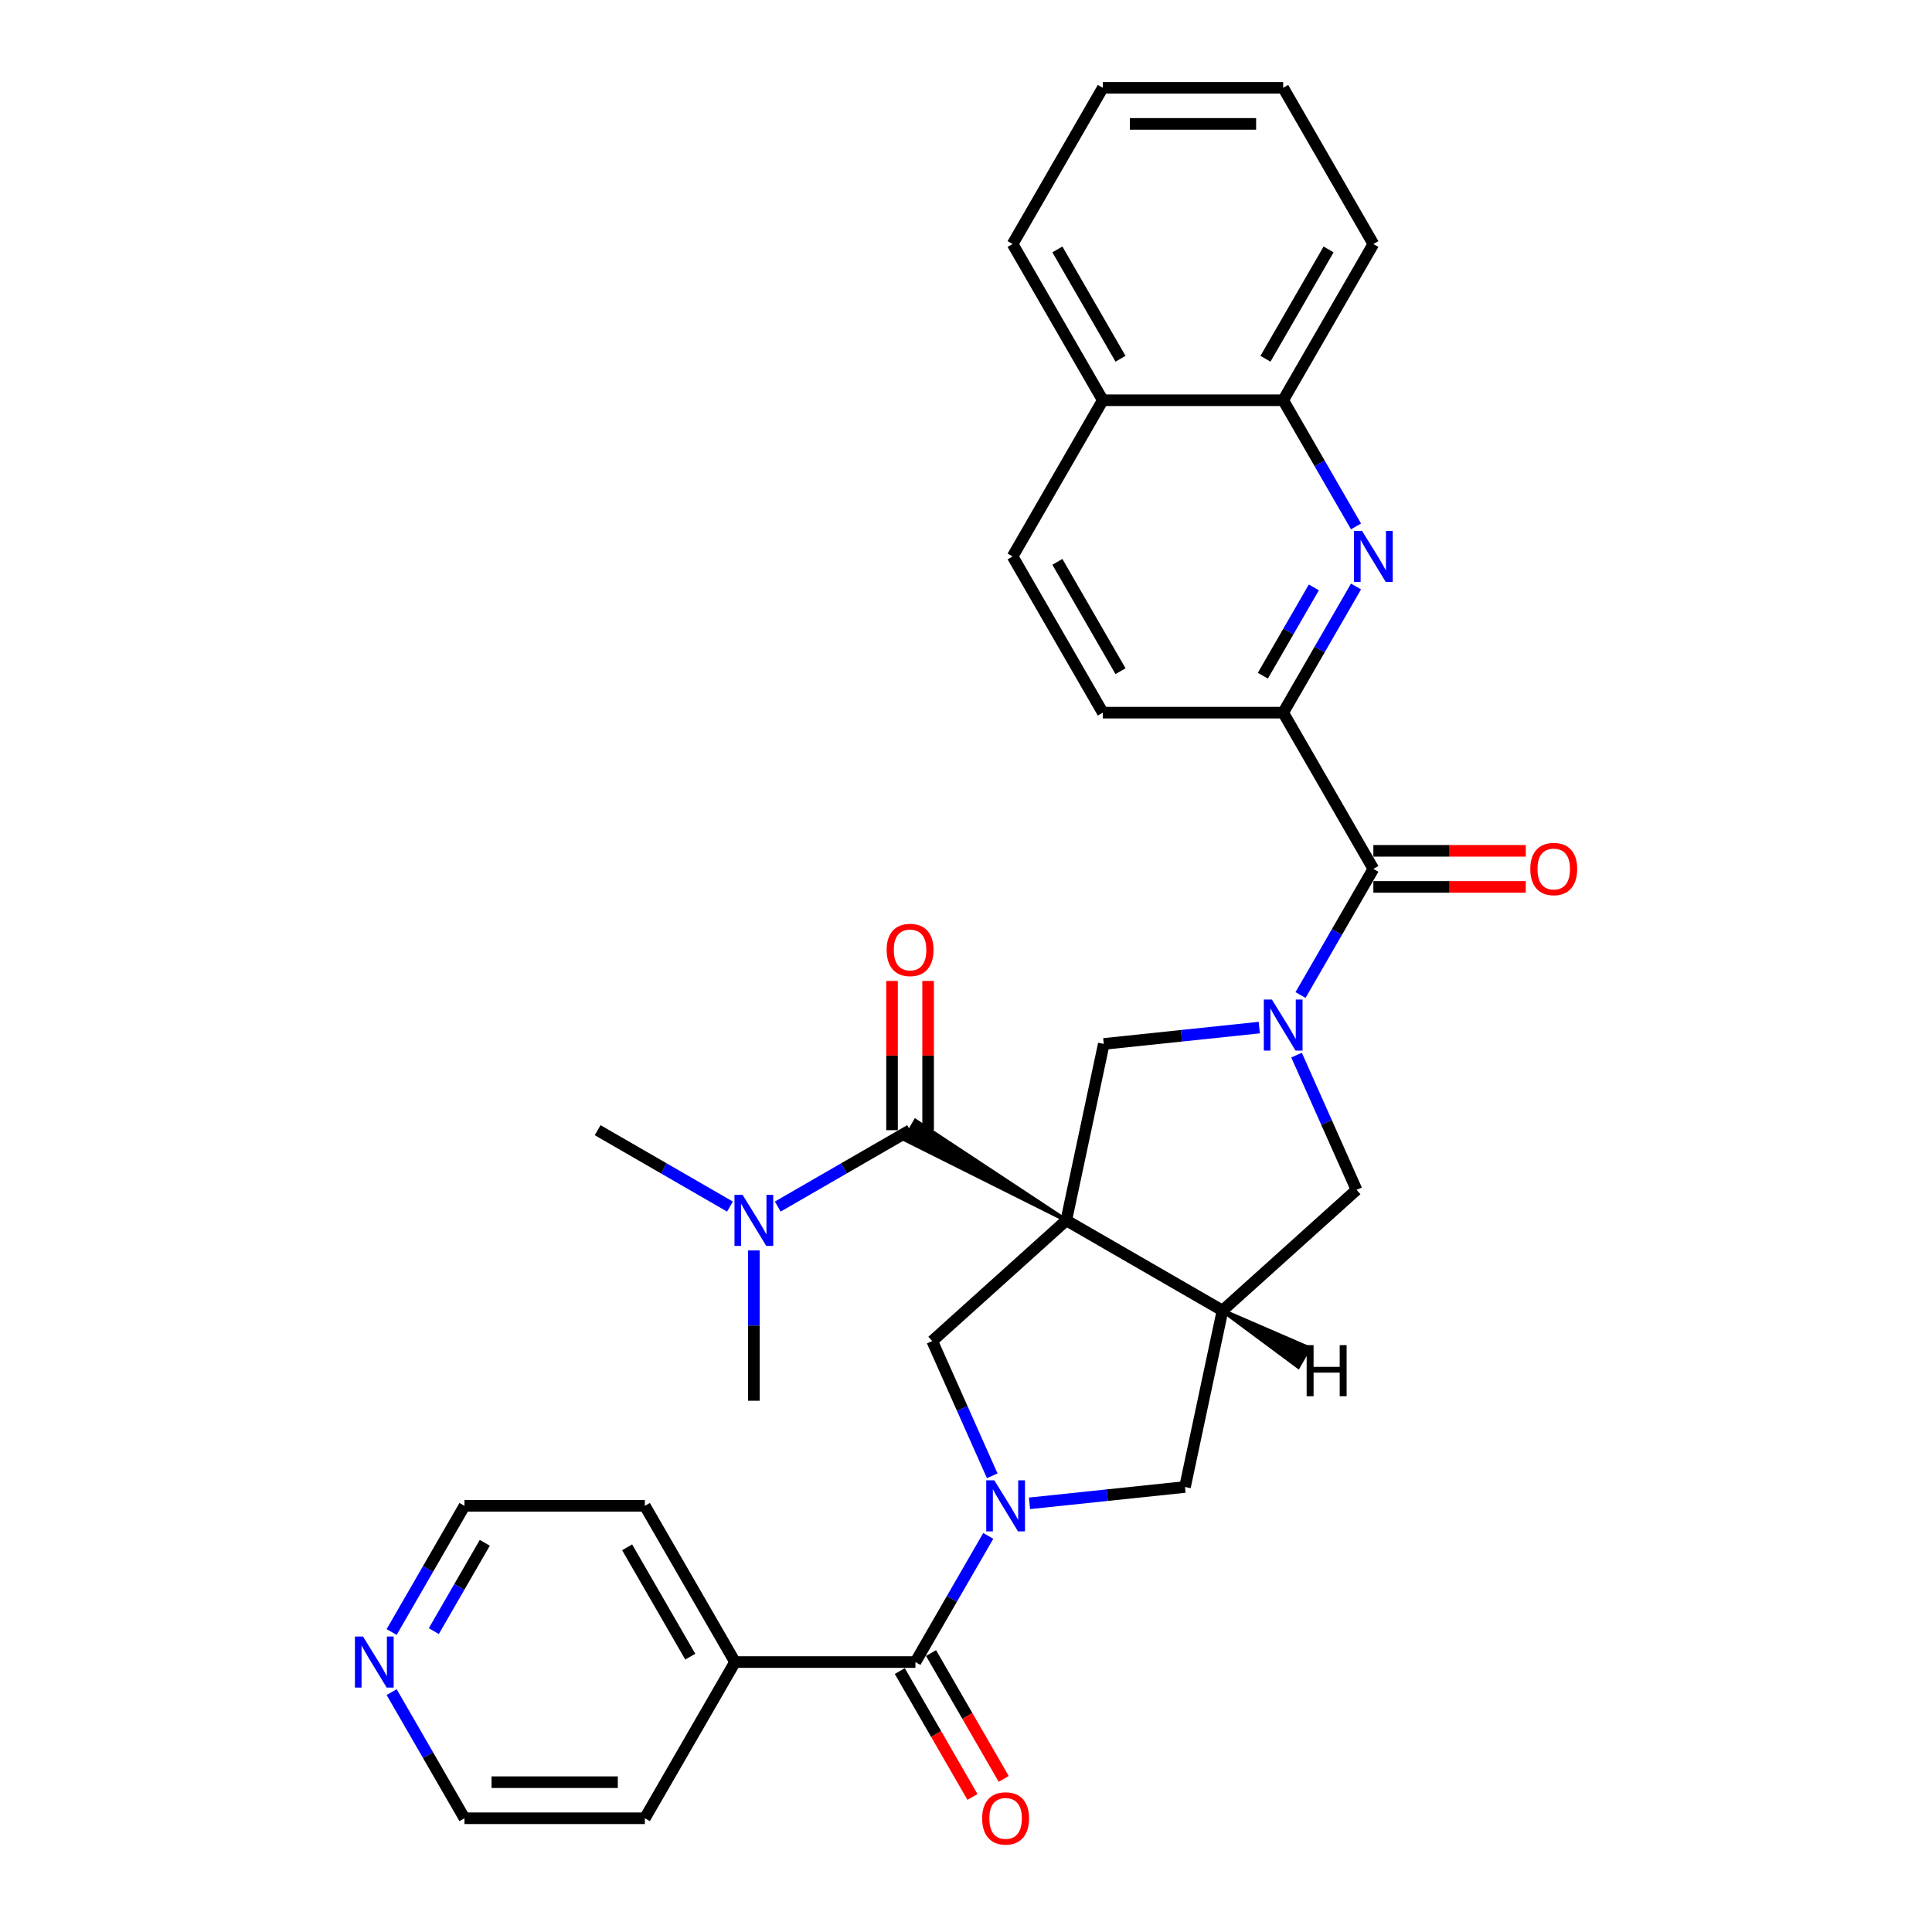 <?xml version='1.0' encoding='iso-8859-1'?>
<svg version='1.1' baseProfile='full'
              xmlns='http://www.w3.org/2000/svg'
                      xmlns:rdkit='http://www.rdkit.org/xml'
                      xmlns:xlink='http://www.w3.org/1999/xlink'
                  xml:space='preserve'
width='1000px' height='1000px' viewBox='0 0 1000 1000'>
<!-- END OF HEADER -->
<rect style='opacity:1.0;fill:#FFFFFF;stroke:none' width='1000' height='1000' x='0' y='0'> </rect>
<path class='bond-2' d='M 551.908,631.66 L 632.762,678.341' style='fill:none;fill-rule:evenodd;stroke:#000000;stroke-width:6px;stroke-linecap:butt;stroke-linejoin:miter;stroke-opacity:1' />
<path class='bond-3' d='M 551.908,631.66 L 473.855,580.128 L 468.253,589.83 Z' style='fill:#000000;fill-rule:evenodd;fill-opacity:1;stroke:#000000;stroke-width:2px;stroke-linecap:butt;stroke-linejoin:miter;stroke-opacity:1;' />
<path class='bond-4' d='M 551.908,631.66 L 482.526,694.131' style='fill:none;fill-rule:evenodd;stroke:#000000;stroke-width:6px;stroke-linecap:butt;stroke-linejoin:miter;stroke-opacity:1' />
<path class='bond-5' d='M 551.908,631.66 L 571.319,540.338' style='fill:none;fill-rule:evenodd;stroke:#000000;stroke-width:6px;stroke-linecap:butt;stroke-linejoin:miter;stroke-opacity:1' />
<path class='bond-0' d='M 651.809,531.878 L 611.564,536.108' style='fill:none;fill-rule:evenodd;stroke:#0000FF;stroke-width:6px;stroke-linecap:butt;stroke-linejoin:miter;stroke-opacity:1' />
<path class='bond-0' d='M 611.564,536.108 L 571.319,540.338' style='fill:none;fill-rule:evenodd;stroke:#000000;stroke-width:6px;stroke-linecap:butt;stroke-linejoin:miter;stroke-opacity:1' />
<path class='bond-6' d='M 673.15,515.025 L 692.001,482.375' style='fill:none;fill-rule:evenodd;stroke:#0000FF;stroke-width:6px;stroke-linecap:butt;stroke-linejoin:miter;stroke-opacity:1' />
<path class='bond-6' d='M 692.001,482.375 L 710.851,449.725' style='fill:none;fill-rule:evenodd;stroke:#000000;stroke-width:6px;stroke-linecap:butt;stroke-linejoin:miter;stroke-opacity:1' />
<path class='bond-32' d='M 671.095,546.133 L 686.619,581.001' style='fill:none;fill-rule:evenodd;stroke:#0000FF;stroke-width:6px;stroke-linecap:butt;stroke-linejoin:miter;stroke-opacity:1' />
<path class='bond-32' d='M 686.619,581.001 L 702.144,615.869' style='fill:none;fill-rule:evenodd;stroke:#000000;stroke-width:6px;stroke-linecap:butt;stroke-linejoin:miter;stroke-opacity:1' />
<path class='bond-1' d='M 513.575,763.868 L 498.051,729' style='fill:none;fill-rule:evenodd;stroke:#0000FF;stroke-width:6px;stroke-linecap:butt;stroke-linejoin:miter;stroke-opacity:1' />
<path class='bond-1' d='M 498.051,729 L 482.526,694.131' style='fill:none;fill-rule:evenodd;stroke:#000000;stroke-width:6px;stroke-linecap:butt;stroke-linejoin:miter;stroke-opacity:1' />
<path class='bond-7' d='M 511.52,794.976 L 492.67,827.626' style='fill:none;fill-rule:evenodd;stroke:#0000FF;stroke-width:6px;stroke-linecap:butt;stroke-linejoin:miter;stroke-opacity:1' />
<path class='bond-7' d='M 492.67,827.626 L 473.819,860.276' style='fill:none;fill-rule:evenodd;stroke:#000000;stroke-width:6px;stroke-linecap:butt;stroke-linejoin:miter;stroke-opacity:1' />
<path class='bond-33' d='M 532.861,778.123 L 573.106,773.893' style='fill:none;fill-rule:evenodd;stroke:#0000FF;stroke-width:6px;stroke-linecap:butt;stroke-linejoin:miter;stroke-opacity:1' />
<path class='bond-33' d='M 573.106,773.893 L 613.351,769.663' style='fill:none;fill-rule:evenodd;stroke:#000000;stroke-width:6px;stroke-linecap:butt;stroke-linejoin:miter;stroke-opacity:1' />
<path class='bond-10' d='M 632.762,678.341 L 613.351,769.663' style='fill:none;fill-rule:evenodd;stroke:#000000;stroke-width:6px;stroke-linecap:butt;stroke-linejoin:miter;stroke-opacity:1' />
<path class='bond-11' d='M 632.762,678.341 L 702.144,615.869' style='fill:none;fill-rule:evenodd;stroke:#000000;stroke-width:6px;stroke-linecap:butt;stroke-linejoin:miter;stroke-opacity:1' />
<path class='bond-37' d='M 632.762,678.341 L 671.963,707.442 L 677.565,697.74 Z' style='fill:#000000;fill-rule:evenodd;fill-opacity:1;stroke:#000000;stroke-width:2px;stroke-linecap:butt;stroke-linejoin:miter;stroke-opacity:1;' />
<path class='bond-12' d='M 471.054,584.979 L 436.808,604.751' style='fill:none;fill-rule:evenodd;stroke:#000000;stroke-width:6px;stroke-linecap:butt;stroke-linejoin:miter;stroke-opacity:1' />
<path class='bond-12' d='M 436.808,604.751 L 402.561,624.523' style='fill:none;fill-rule:evenodd;stroke:#0000FF;stroke-width:6px;stroke-linecap:butt;stroke-linejoin:miter;stroke-opacity:1' />
<path class='bond-14' d='M 480.39,584.979 L 480.39,546.355' style='fill:none;fill-rule:evenodd;stroke:#000000;stroke-width:6px;stroke-linecap:butt;stroke-linejoin:miter;stroke-opacity:1' />
<path class='bond-14' d='M 480.39,546.355 L 480.39,507.731' style='fill:none;fill-rule:evenodd;stroke:#FF0000;stroke-width:6px;stroke-linecap:butt;stroke-linejoin:miter;stroke-opacity:1' />
<path class='bond-14' d='M 461.718,584.979 L 461.718,546.355' style='fill:none;fill-rule:evenodd;stroke:#000000;stroke-width:6px;stroke-linecap:butt;stroke-linejoin:miter;stroke-opacity:1' />
<path class='bond-14' d='M 461.718,546.355 L 461.718,507.731' style='fill:none;fill-rule:evenodd;stroke:#FF0000;stroke-width:6px;stroke-linecap:butt;stroke-linejoin:miter;stroke-opacity:1' />
<path class='bond-9' d='M 710.851,449.725 L 664.17,368.871' style='fill:none;fill-rule:evenodd;stroke:#000000;stroke-width:6px;stroke-linecap:butt;stroke-linejoin:miter;stroke-opacity:1' />
<path class='bond-15' d='M 710.851,459.061 L 750.297,459.061' style='fill:none;fill-rule:evenodd;stroke:#000000;stroke-width:6px;stroke-linecap:butt;stroke-linejoin:miter;stroke-opacity:1' />
<path class='bond-15' d='M 750.297,459.061 L 789.742,459.061' style='fill:none;fill-rule:evenodd;stroke:#FF0000;stroke-width:6px;stroke-linecap:butt;stroke-linejoin:miter;stroke-opacity:1' />
<path class='bond-15' d='M 710.851,440.389 L 750.297,440.389' style='fill:none;fill-rule:evenodd;stroke:#000000;stroke-width:6px;stroke-linecap:butt;stroke-linejoin:miter;stroke-opacity:1' />
<path class='bond-15' d='M 750.297,440.389 L 789.742,440.389' style='fill:none;fill-rule:evenodd;stroke:#FF0000;stroke-width:6px;stroke-linecap:butt;stroke-linejoin:miter;stroke-opacity:1' />
<path class='bond-16' d='M 465.734,864.944 L 484.541,897.519' style='fill:none;fill-rule:evenodd;stroke:#000000;stroke-width:6px;stroke-linecap:butt;stroke-linejoin:miter;stroke-opacity:1' />
<path class='bond-16' d='M 484.541,897.519 L 503.348,930.095' style='fill:none;fill-rule:evenodd;stroke:#FF0000;stroke-width:6px;stroke-linecap:butt;stroke-linejoin:miter;stroke-opacity:1' />
<path class='bond-16' d='M 481.905,855.608 L 500.712,888.183' style='fill:none;fill-rule:evenodd;stroke:#000000;stroke-width:6px;stroke-linecap:butt;stroke-linejoin:miter;stroke-opacity:1' />
<path class='bond-16' d='M 500.712,888.183 L 519.519,920.759' style='fill:none;fill-rule:evenodd;stroke:#FF0000;stroke-width:6px;stroke-linecap:butt;stroke-linejoin:miter;stroke-opacity:1' />
<path class='bond-17' d='M 473.819,860.276 L 380.457,860.276' style='fill:none;fill-rule:evenodd;stroke:#000000;stroke-width:6px;stroke-linecap:butt;stroke-linejoin:miter;stroke-opacity:1' />
<path class='bond-8' d='M 701.871,303.571 L 683.02,336.221' style='fill:none;fill-rule:evenodd;stroke:#0000FF;stroke-width:6px;stroke-linecap:butt;stroke-linejoin:miter;stroke-opacity:1' />
<path class='bond-8' d='M 683.02,336.221 L 664.17,368.871' style='fill:none;fill-rule:evenodd;stroke:#000000;stroke-width:6px;stroke-linecap:butt;stroke-linejoin:miter;stroke-opacity:1' />
<path class='bond-8' d='M 680.045,304.03 L 666.85,326.885' style='fill:none;fill-rule:evenodd;stroke:#0000FF;stroke-width:6px;stroke-linecap:butt;stroke-linejoin:miter;stroke-opacity:1' />
<path class='bond-8' d='M 666.85,326.885 L 653.654,349.74' style='fill:none;fill-rule:evenodd;stroke:#000000;stroke-width:6px;stroke-linecap:butt;stroke-linejoin:miter;stroke-opacity:1' />
<path class='bond-13' d='M 701.871,272.463 L 683.02,239.813' style='fill:none;fill-rule:evenodd;stroke:#0000FF;stroke-width:6px;stroke-linecap:butt;stroke-linejoin:miter;stroke-opacity:1' />
<path class='bond-13' d='M 683.02,239.813 L 664.17,207.163' style='fill:none;fill-rule:evenodd;stroke:#000000;stroke-width:6px;stroke-linecap:butt;stroke-linejoin:miter;stroke-opacity:1' />
<path class='bond-18' d='M 664.17,368.871 L 570.808,368.871' style='fill:none;fill-rule:evenodd;stroke:#000000;stroke-width:6px;stroke-linecap:butt;stroke-linejoin:miter;stroke-opacity:1' />
<path class='bond-24' d='M 377.839,624.523 L 343.592,604.751' style='fill:none;fill-rule:evenodd;stroke:#0000FF;stroke-width:6px;stroke-linecap:butt;stroke-linejoin:miter;stroke-opacity:1' />
<path class='bond-24' d='M 343.592,604.751 L 309.346,584.979' style='fill:none;fill-rule:evenodd;stroke:#000000;stroke-width:6px;stroke-linecap:butt;stroke-linejoin:miter;stroke-opacity:1' />
<path class='bond-25' d='M 390.2,647.214 L 390.2,686.118' style='fill:none;fill-rule:evenodd;stroke:#0000FF;stroke-width:6px;stroke-linecap:butt;stroke-linejoin:miter;stroke-opacity:1' />
<path class='bond-25' d='M 390.2,686.118 L 390.2,725.022' style='fill:none;fill-rule:evenodd;stroke:#000000;stroke-width:6px;stroke-linecap:butt;stroke-linejoin:miter;stroke-opacity:1' />
<path class='bond-26' d='M 664.17,207.163 L 710.851,126.309' style='fill:none;fill-rule:evenodd;stroke:#000000;stroke-width:6px;stroke-linecap:butt;stroke-linejoin:miter;stroke-opacity:1' />
<path class='bond-26' d='M 655.001,185.698 L 687.678,129.1' style='fill:none;fill-rule:evenodd;stroke:#000000;stroke-width:6px;stroke-linecap:butt;stroke-linejoin:miter;stroke-opacity:1' />
<path class='bond-35' d='M 664.17,207.163 L 570.808,207.163' style='fill:none;fill-rule:evenodd;stroke:#000000;stroke-width:6px;stroke-linecap:butt;stroke-linejoin:miter;stroke-opacity:1' />
<path class='bond-27' d='M 380.457,860.276 L 333.776,941.13' style='fill:none;fill-rule:evenodd;stroke:#000000;stroke-width:6px;stroke-linecap:butt;stroke-linejoin:miter;stroke-opacity:1' />
<path class='bond-28' d='M 380.457,860.276 L 333.776,779.422' style='fill:none;fill-rule:evenodd;stroke:#000000;stroke-width:6px;stroke-linecap:butt;stroke-linejoin:miter;stroke-opacity:1' />
<path class='bond-28' d='M 357.284,857.484 L 324.607,800.886' style='fill:none;fill-rule:evenodd;stroke:#000000;stroke-width:6px;stroke-linecap:butt;stroke-linejoin:miter;stroke-opacity:1' />
<path class='bond-21' d='M 570.808,368.871 L 524.127,288.017' style='fill:none;fill-rule:evenodd;stroke:#000000;stroke-width:6px;stroke-linecap:butt;stroke-linejoin:miter;stroke-opacity:1' />
<path class='bond-21' d='M 579.976,347.406 L 547.3,290.809' style='fill:none;fill-rule:evenodd;stroke:#000000;stroke-width:6px;stroke-linecap:butt;stroke-linejoin:miter;stroke-opacity:1' />
<path class='bond-19' d='M 202.713,844.722 L 221.563,812.072' style='fill:none;fill-rule:evenodd;stroke:#0000FF;stroke-width:6px;stroke-linecap:butt;stroke-linejoin:miter;stroke-opacity:1' />
<path class='bond-19' d='M 221.563,812.072 L 240.414,779.422' style='fill:none;fill-rule:evenodd;stroke:#000000;stroke-width:6px;stroke-linecap:butt;stroke-linejoin:miter;stroke-opacity:1' />
<path class='bond-19' d='M 224.539,844.263 L 237.734,821.408' style='fill:none;fill-rule:evenodd;stroke:#0000FF;stroke-width:6px;stroke-linecap:butt;stroke-linejoin:miter;stroke-opacity:1' />
<path class='bond-19' d='M 237.734,821.408 L 250.929,798.553' style='fill:none;fill-rule:evenodd;stroke:#000000;stroke-width:6px;stroke-linecap:butt;stroke-linejoin:miter;stroke-opacity:1' />
<path class='bond-34' d='M 202.713,875.83 L 221.563,908.48' style='fill:none;fill-rule:evenodd;stroke:#0000FF;stroke-width:6px;stroke-linecap:butt;stroke-linejoin:miter;stroke-opacity:1' />
<path class='bond-34' d='M 221.563,908.48 L 240.414,941.13' style='fill:none;fill-rule:evenodd;stroke:#000000;stroke-width:6px;stroke-linecap:butt;stroke-linejoin:miter;stroke-opacity:1' />
<path class='bond-20' d='M 570.808,207.163 L 524.127,288.017' style='fill:none;fill-rule:evenodd;stroke:#000000;stroke-width:6px;stroke-linecap:butt;stroke-linejoin:miter;stroke-opacity:1' />
<path class='bond-29' d='M 570.808,207.163 L 524.127,126.309' style='fill:none;fill-rule:evenodd;stroke:#000000;stroke-width:6px;stroke-linecap:butt;stroke-linejoin:miter;stroke-opacity:1' />
<path class='bond-29' d='M 579.976,185.698 L 547.3,129.1' style='fill:none;fill-rule:evenodd;stroke:#000000;stroke-width:6px;stroke-linecap:butt;stroke-linejoin:miter;stroke-opacity:1' />
<path class='bond-22' d='M 240.414,779.422 L 333.776,779.422' style='fill:none;fill-rule:evenodd;stroke:#000000;stroke-width:6px;stroke-linecap:butt;stroke-linejoin:miter;stroke-opacity:1' />
<path class='bond-23' d='M 240.414,941.13 L 333.776,941.13' style='fill:none;fill-rule:evenodd;stroke:#000000;stroke-width:6px;stroke-linecap:butt;stroke-linejoin:miter;stroke-opacity:1' />
<path class='bond-23' d='M 254.418,922.458 L 319.772,922.458' style='fill:none;fill-rule:evenodd;stroke:#000000;stroke-width:6px;stroke-linecap:butt;stroke-linejoin:miter;stroke-opacity:1' />
<path class='bond-30' d='M 710.851,126.309 L 664.17,45.455' style='fill:none;fill-rule:evenodd;stroke:#000000;stroke-width:6px;stroke-linecap:butt;stroke-linejoin:miter;stroke-opacity:1' />
<path class='bond-31' d='M 524.127,126.309 L 570.808,45.455' style='fill:none;fill-rule:evenodd;stroke:#000000;stroke-width:6px;stroke-linecap:butt;stroke-linejoin:miter;stroke-opacity:1' />
<path class='bond-36' d='M 664.17,45.455 L 570.808,45.455' style='fill:none;fill-rule:evenodd;stroke:#000000;stroke-width:6px;stroke-linecap:butt;stroke-linejoin:miter;stroke-opacity:1' />
<path class='bond-36' d='M 650.166,64.127 L 584.812,64.127' style='fill:none;fill-rule:evenodd;stroke:#000000;stroke-width:6px;stroke-linecap:butt;stroke-linejoin:miter;stroke-opacity:1' />
<path  class='atom-1' d='M 658.326 517.359
L 666.99 531.363
Q 667.848 532.745, 669.23 535.247
Q 670.612 537.749, 670.687 537.898
L 670.687 517.359
L 674.197 517.359
L 674.197 543.799
L 670.575 543.799
L 661.276 528.488
Q 660.193 526.695, 659.035 524.641
Q 657.915 522.587, 657.579 521.952
L 657.579 543.799
L 654.143 543.799
L 654.143 517.359
L 658.326 517.359
' fill='#0000FF'/>
<path  class='atom-2' d='M 514.656 766.202
L 523.32 780.206
Q 524.179 781.588, 525.561 784.09
Q 526.942 786.592, 527.017 786.742
L 527.017 766.202
L 530.527 766.202
L 530.527 792.642
L 526.905 792.642
L 517.606 777.331
Q 516.523 775.538, 515.365 773.484
Q 514.245 771.43, 513.909 770.795
L 513.909 792.642
L 510.473 792.642
L 510.473 766.202
L 514.656 766.202
' fill='#0000FF'/>
<path  class='atom-9' d='M 705.007 274.797
L 713.671 288.801
Q 714.53 290.183, 715.911 292.685
Q 717.293 295.187, 717.368 295.336
L 717.368 274.797
L 720.878 274.797
L 720.878 301.237
L 717.256 301.237
L 707.957 285.925
Q 706.874 284.133, 705.716 282.079
Q 704.596 280.025, 704.26 279.39
L 704.26 301.237
L 700.824 301.237
L 700.824 274.797
L 705.007 274.797
' fill='#0000FF'/>
<path  class='atom-13' d='M 384.356 618.44
L 393.02 632.444
Q 393.879 633.826, 395.26 636.328
Q 396.642 638.83, 396.717 638.979
L 396.717 618.44
L 400.227 618.44
L 400.227 644.88
L 396.605 644.88
L 387.306 629.569
Q 386.223 627.776, 385.065 625.722
Q 383.945 623.668, 383.609 623.033
L 383.609 644.88
L 380.173 644.88
L 380.173 618.44
L 384.356 618.44
' fill='#0000FF'/>
<path  class='atom-15' d='M 458.917 491.691
Q 458.917 485.343, 462.054 481.795
Q 465.191 478.247, 471.054 478.247
Q 476.917 478.247, 480.054 481.795
Q 483.191 485.343, 483.191 491.691
Q 483.191 498.115, 480.017 501.774
Q 476.843 505.397, 471.054 505.397
Q 465.228 505.397, 462.054 501.774
Q 458.917 498.152, 458.917 491.691
M 471.054 502.409
Q 475.087 502.409, 477.253 499.72
Q 479.457 496.994, 479.457 491.691
Q 479.457 486.5, 477.253 483.886
Q 475.087 481.235, 471.054 481.235
Q 467.021 481.235, 464.817 483.849
Q 462.651 486.463, 462.651 491.691
Q 462.651 497.032, 464.817 499.72
Q 467.021 502.409, 471.054 502.409
' fill='#FF0000'/>
<path  class='atom-16' d='M 792.076 449.799
Q 792.076 443.451, 795.213 439.903
Q 798.35 436.355, 804.213 436.355
Q 810.076 436.355, 813.213 439.903
Q 816.35 443.451, 816.35 449.799
Q 816.35 456.223, 813.176 459.883
Q 810.002 463.505, 804.213 463.505
Q 798.388 463.505, 795.213 459.883
Q 792.076 456.26, 792.076 449.799
M 804.213 460.517
Q 808.247 460.517, 810.413 457.829
Q 812.616 455.102, 812.616 449.799
Q 812.616 444.609, 810.413 441.994
Q 808.247 439.343, 804.213 439.343
Q 800.18 439.343, 797.977 441.957
Q 795.811 444.571, 795.811 449.799
Q 795.811 455.14, 797.977 457.829
Q 800.18 460.517, 804.213 460.517
' fill='#FF0000'/>
<path  class='atom-17' d='M 508.363 941.205
Q 508.363 934.856, 511.5 931.308
Q 514.637 927.761, 520.5 927.761
Q 526.363 927.761, 529.5 931.308
Q 532.637 934.856, 532.637 941.205
Q 532.637 947.628, 529.463 951.288
Q 526.289 954.91, 520.5 954.91
Q 514.675 954.91, 511.5 951.288
Q 508.363 947.666, 508.363 941.205
M 520.5 951.923
Q 524.534 951.923, 526.7 949.234
Q 528.903 946.508, 528.903 941.205
Q 528.903 936.014, 526.7 933.4
Q 524.534 930.748, 520.5 930.748
Q 516.467 930.748, 514.264 933.362
Q 512.098 935.977, 512.098 941.205
Q 512.098 946.545, 514.264 949.234
Q 516.467 951.923, 520.5 951.923
' fill='#FF0000'/>
<path  class='atom-20' d='M 187.888 847.056
L 196.552 861.06
Q 197.411 862.442, 198.793 864.944
Q 200.175 867.446, 200.249 867.596
L 200.249 847.056
L 203.76 847.056
L 203.76 873.496
L 200.137 873.496
L 190.838 858.185
Q 189.755 856.392, 188.598 854.338
Q 187.477 852.284, 187.141 851.649
L 187.141 873.496
L 183.705 873.496
L 183.705 847.056
L 187.888 847.056
' fill='#0000FF'/>
<path  class='atom-33' d='M 676.32 696.242
L 679.905 696.242
L 679.905 707.482
L 693.424 707.482
L 693.424 696.242
L 697.009 696.242
L 697.009 722.682
L 693.424 722.682
L 693.424 710.47
L 679.905 710.47
L 679.905 722.682
L 676.32 722.682
L 676.32 696.242
' fill='#000000'/>
</svg>
